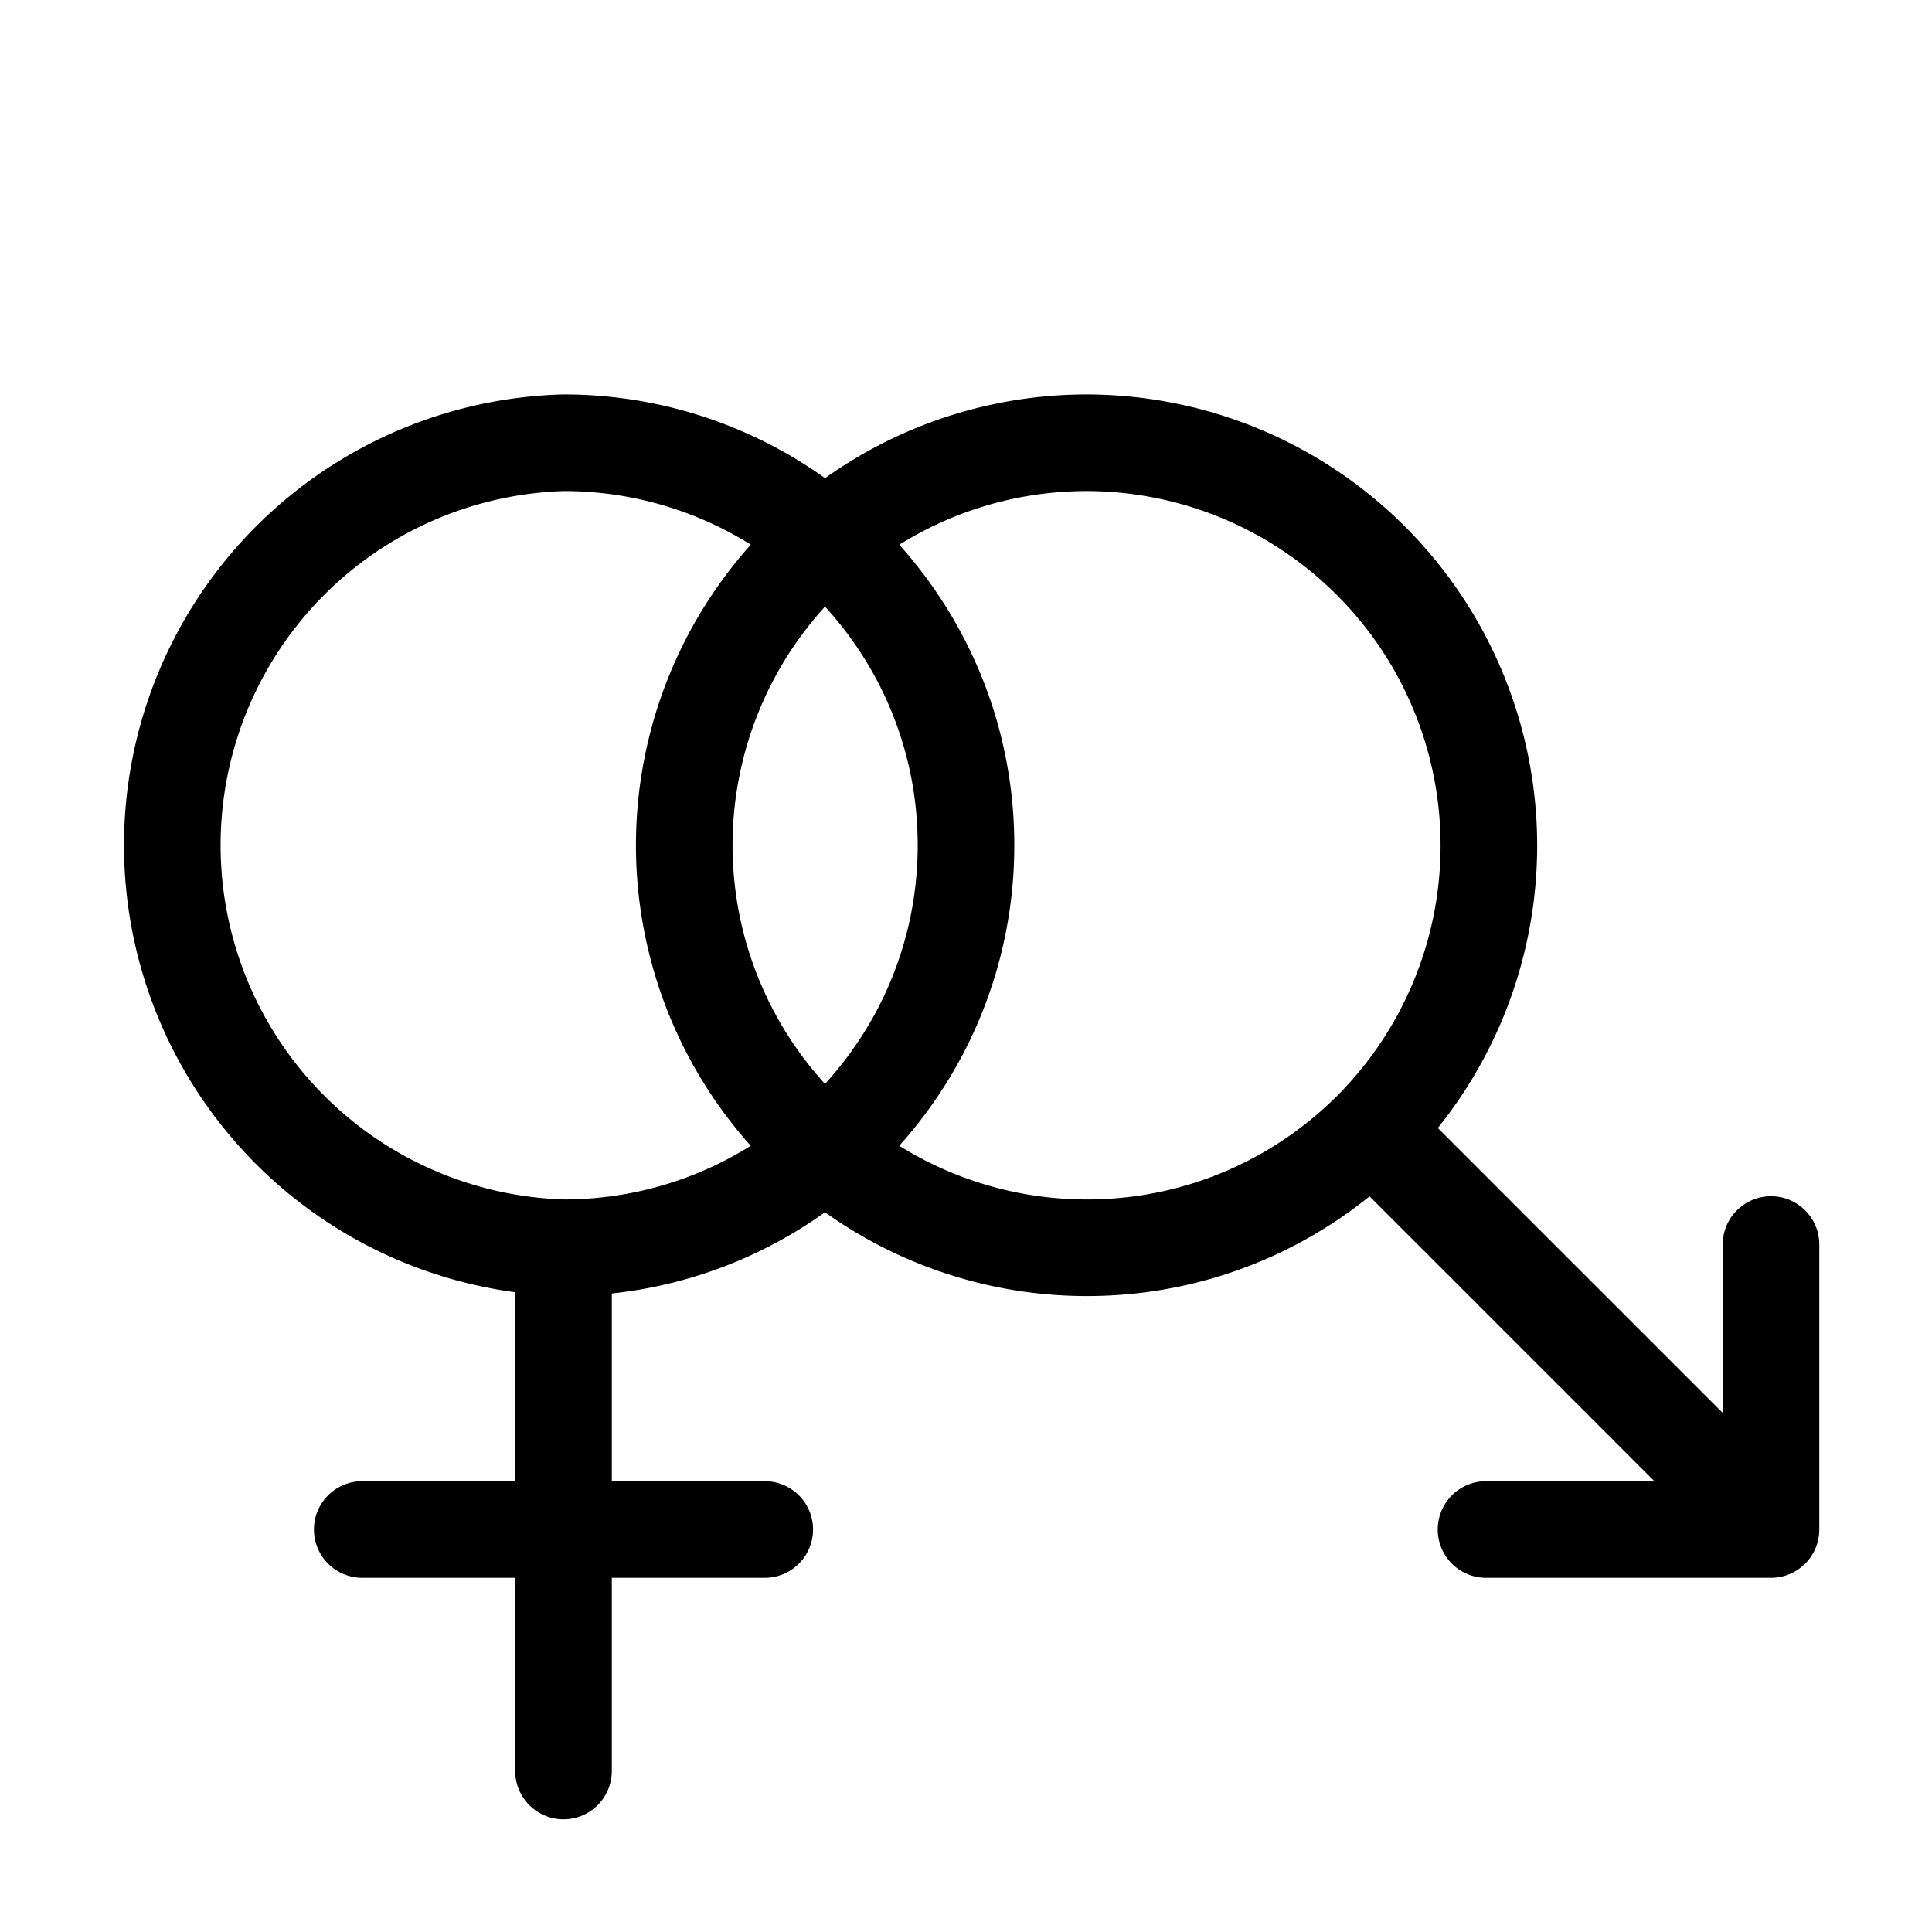 <svg width="16" height="16" viewBox="0 0 12 12" xmlns="http://www.w3.org/2000/svg"><path style="fill:none;stroke:#000;stroke-width:.6;stroke-linecap:round;stroke-linejoin:round;stroke-miterlimit:10;stroke-dasharray:none;stroke-opacity:1" transform="translate(-1 -.75)" d="M7 6c0-.69-.28-1.314-.733-1.767A2.49 2.49 0 0 0 4.501 3.5a2.501 2.501 0 0 0-.001 5C5.878 8.5 7 7.379 7 6Zm-2.5 5.75V8.5m-1.25 1.75h2.5m3.768-2.482L12 10.25m0-1.77v1.77h-1.77M7.751 8.5c.69 0 1.314-.28 1.767-.732A2.502 2.502 0 0 0 7.75 3.5a2.5 2.5 0 0 0 0 5z"/></svg>